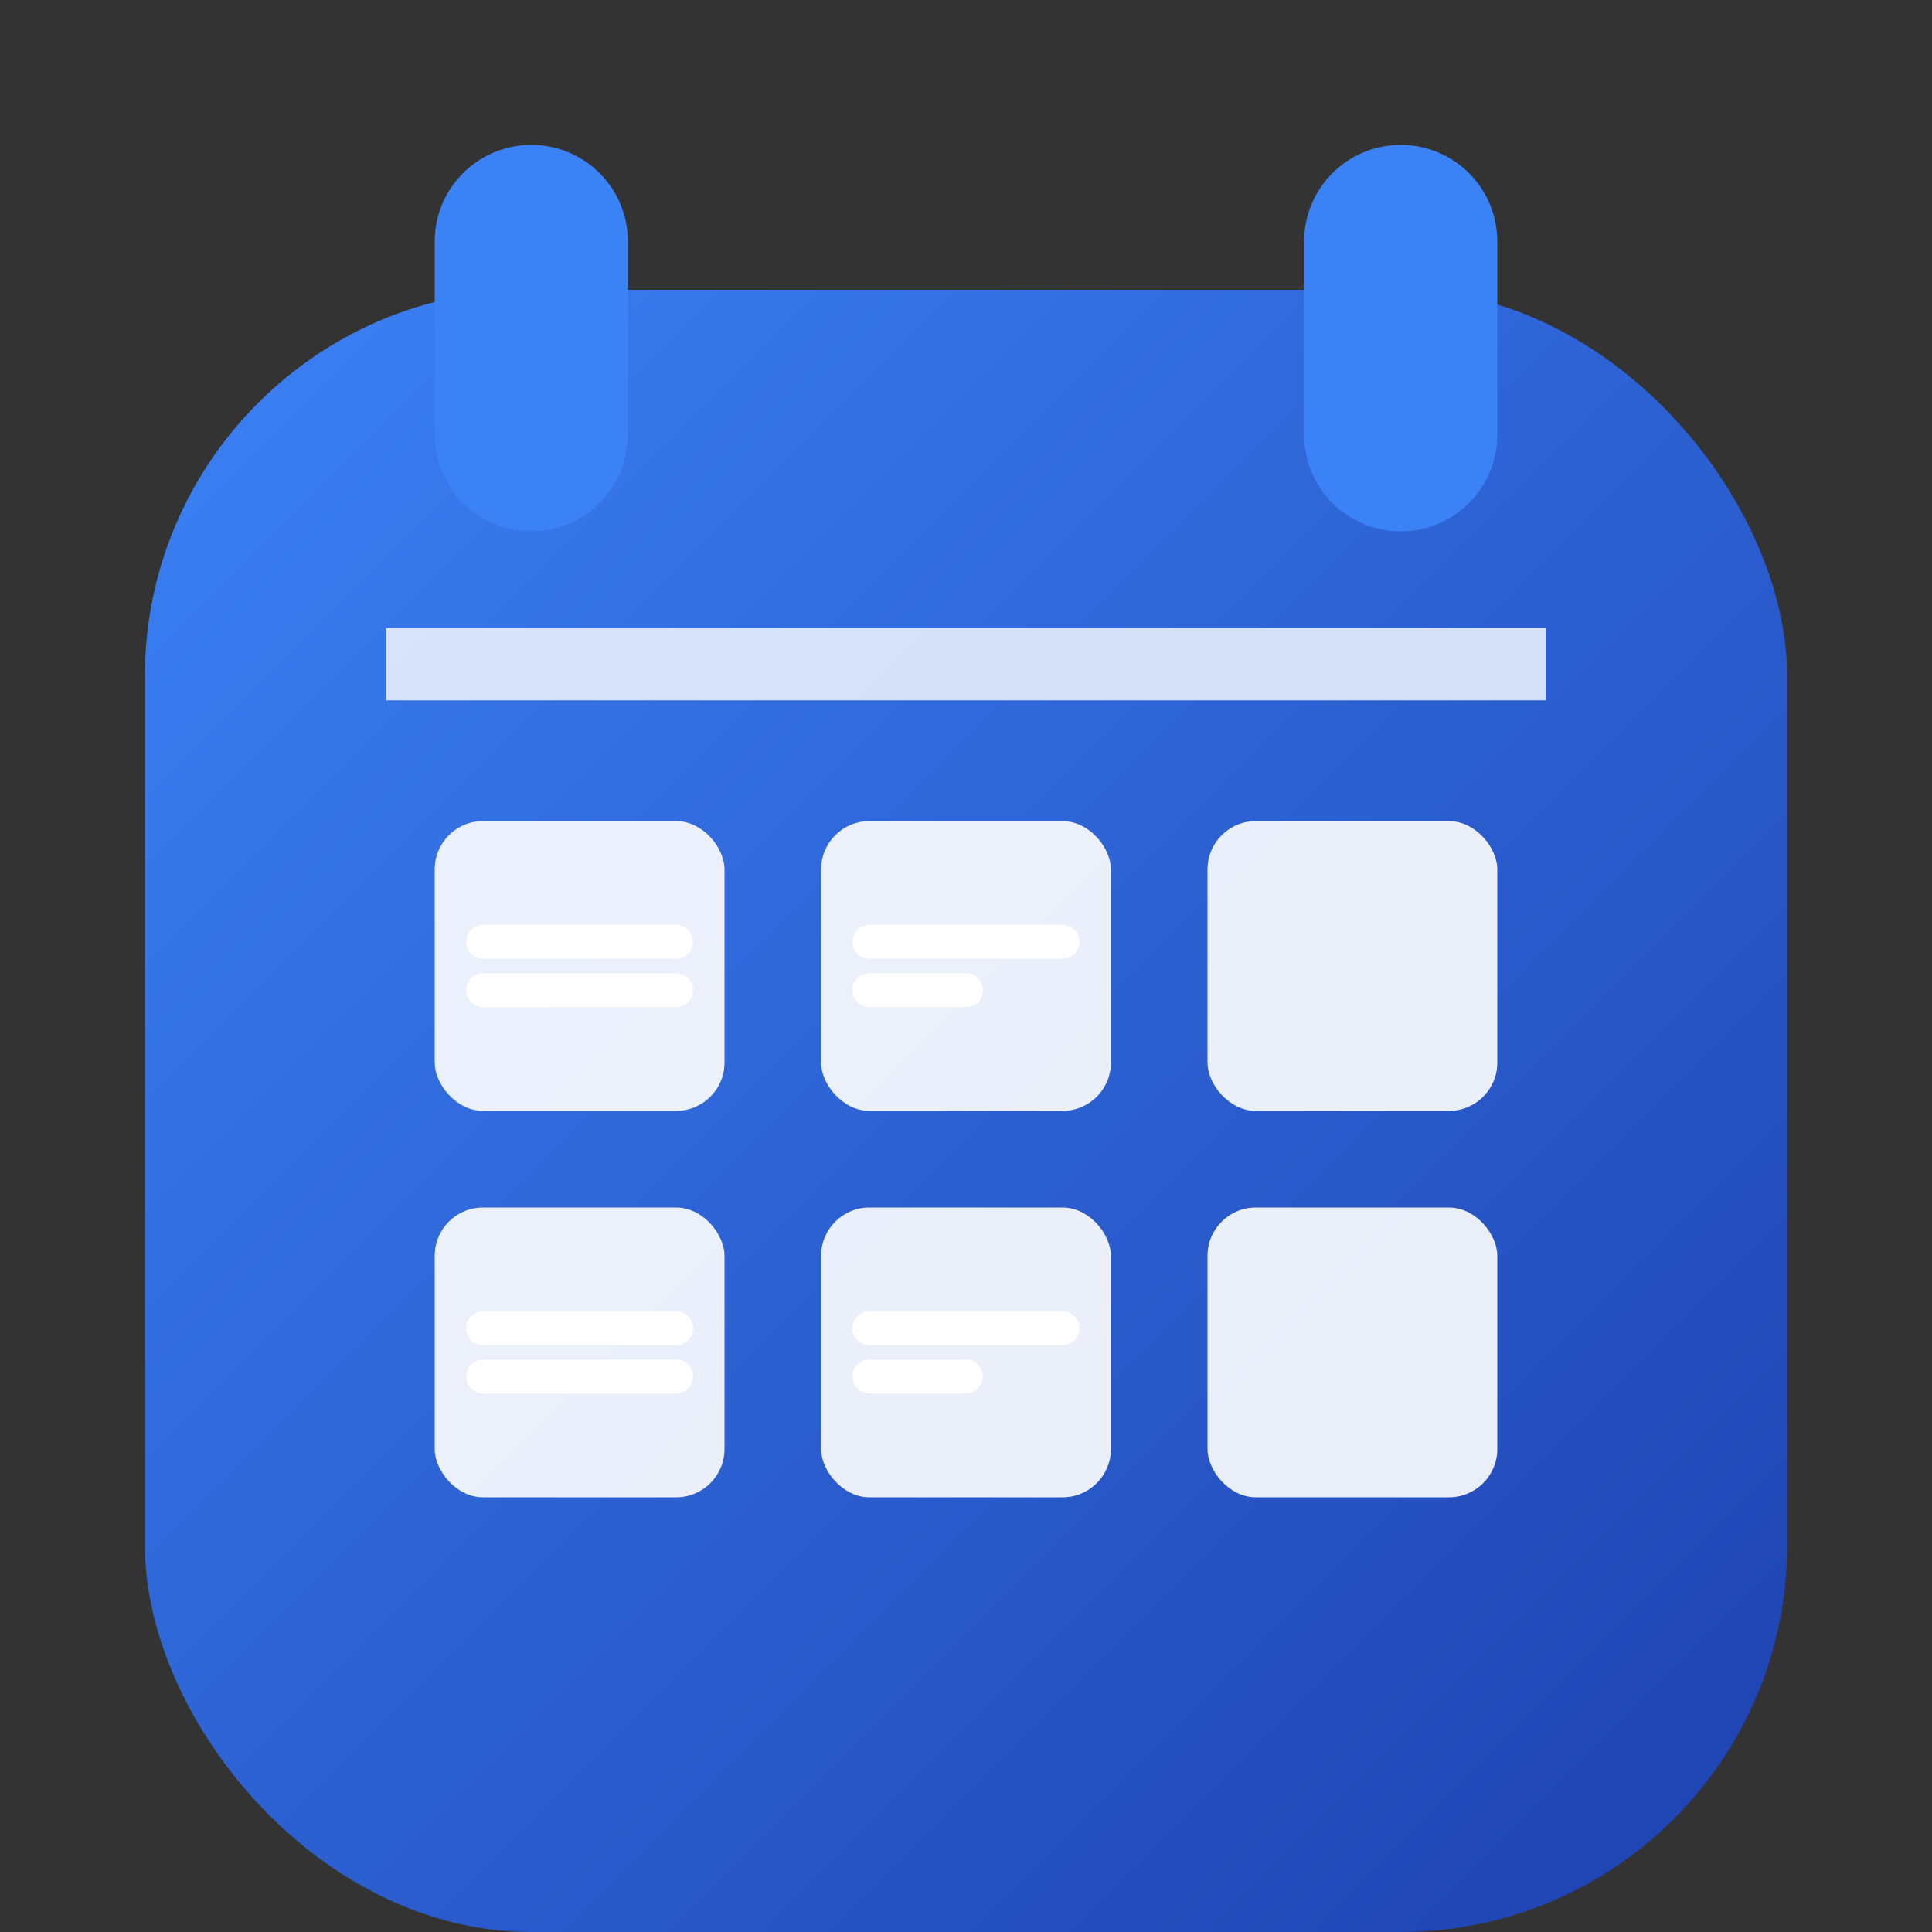 <svg width="40" height="40" viewBox="0 0 40 40" fill="none" xmlns="http://www.w3.org/2000/svg">
  <rect x="0" y="0" width="40" height="40" fill="#333333" stroke="none"/>
  <!-- Modern Calendar Icon Base -->
  <rect x="3" y="6" width="34" height="34" rx="8" fill="url(#calendar-gradient)" />
  
  <!-- Improved Hanging Hooks / Calendar Tabs -->
  <path d="M11 3C9.895 3 9 3.895 9 5V9C9 10.105 9.895 11 11 11C12.105 11 13 10.105 13 9V5C13 3.895 12.105 3 11 3Z" fill="#3B82F6" />
  <path d="M29 3C27.895 3 27 3.895 27 5V9C27 10.105 27.895 11 29 11C30.105 11 31 10.105 31 9V5C31 3.895 30.105 3 29 3Z" fill="#3B82F6" />
  
  <!-- Date grid layout -->
  <rect x="9" y="17" width="6" height="6" rx="1" fill="white" opacity="0.9" />
  <rect x="17" y="17" width="6" height="6" rx="1" fill="white" opacity="0.9" />
  <rect x="25" y="17" width="6" height="6" rx="1" fill="white" opacity="0.9" />
  <rect x="9" y="25" width="6" height="6" rx="1" fill="white" opacity="0.9" />
  <rect x="17" y="25" width="6" height="6" rx="1" fill="white" opacity="0.9" />
  <rect x="25" y="25" width="6" height="6" rx="1" fill="white" opacity="0.9" />
  
  <!-- Calendar top bar -->
  <rect x="8" y="13" width="24" height="1.5" fill="white" opacity="0.8" />
  
  <!-- Simplified "ez" styling inside date boxes -->
  <path d="M10 19.5H14M10 20.5H14" stroke="white" stroke-width="0.7" stroke-linecap="round" />
  <path d="M18 19.5H22M18 20.5H20" stroke="white" stroke-width="0.7" stroke-linecap="round" />
  <path d="M10 27.5H14M10 28.5H14" stroke="white" stroke-width="0.7" stroke-linecap="round" />
  <path d="M18 27.5H22M18 28.5H20" stroke="white" stroke-width="0.7" stroke-linecap="round" />
  
  <!-- Gradient Definition -->
  <defs>
    <linearGradient id="calendar-gradient" x1="3" y1="6" x2="37" y2="40" gradientUnits="userSpaceOnUse">
      <stop offset="0%" stop-color="#3B82F6" />
      <stop offset="100%" stop-color="#1E40AF" />
    </linearGradient>
  </defs>
</svg> 